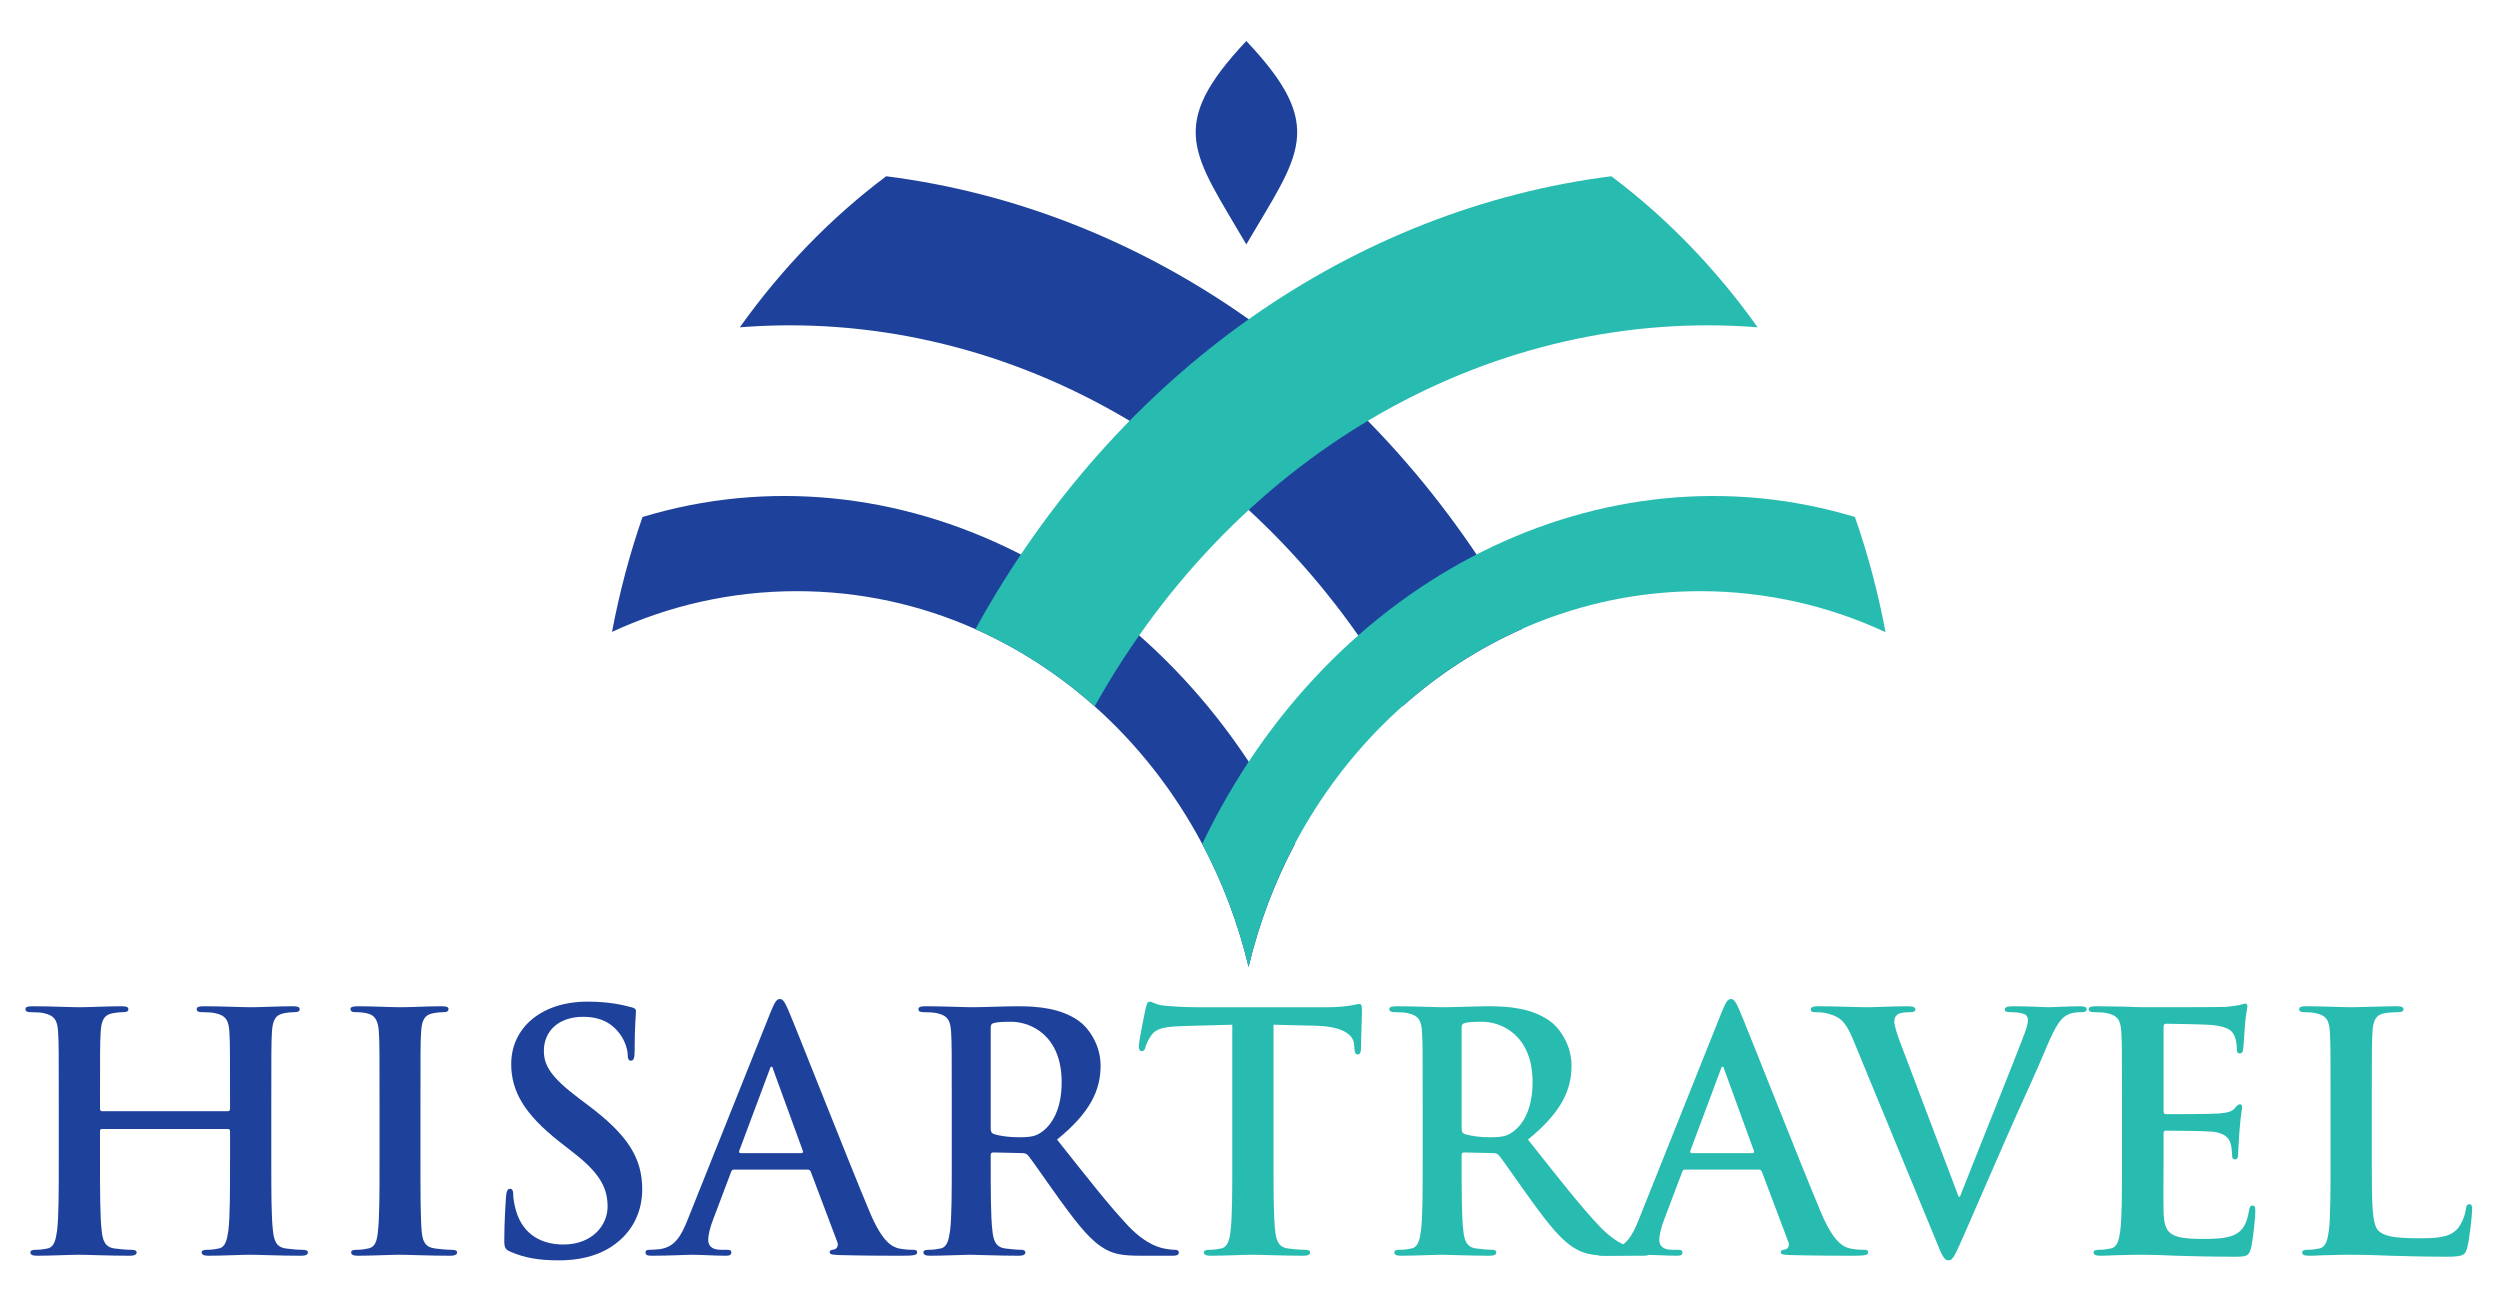 <svg xmlns="http://www.w3.org/2000/svg" xmlns:xlink="http://www.w3.org/1999/xlink" version="1.1" width="671.96" height="347.443" viewBox="0 0 671.96 347.443">
<defs>
<clipPath id="clip_0">
<path transform="matrix(1,0,0,-1,0,347.443)" d="M0 347.443H671.96V0H0Z"/>
</clipPath>
</defs>
<g clip-path="url(#clip_0)">
<path transform="matrix(1,0,0,-1,334.987,11.026)" d="M0 0C21.851-23.082 14.225-30.4 0-54.664-14.123-30.4-21.754-23.082 0 0" fill="#1e429b" fill-rule="evenodd"/>
<path transform="matrix(1,0,0,-1,262.177,169.103)" d="M0 0C11.695-5.207 22.475-12.214 32.049-20.754 43.655-31.078 53.448-43.61 60.966-57.74 66.395-67.99 70.644-79.084 73.424-90.812 76.223-79.041 80.456-67.929 85.918-57.664 51.542 14.251-21.992 50.58-89.481 30.142-92.925 20.229-95.667 9.899-97.676-.738-82.463 6.3-65.656 10.205-48.017 10.205-30.996 10.205-14.771 6.58 0 0" fill="#1e429b"/>
<path transform="matrix(1,0,0,-1,238.195,47.375)" d="M0 0C-14.914-11.169-28.144-24.883-39.346-40.599 30.406-35.089 99.821-72.753 138.812-142.434 148.42-133.904 159.172-126.886 170.884-121.695 132.489-51.923 68.497-8.672 0 0" fill="#1e429b"/>
<path transform="matrix(1,0,0,-1,457.011,158.899)" d="M0 0C17.688 0 34.532-3.937 49.791-11.016 47.783-.351 45.035 9.997 41.564 19.938-25.944 40.373-99.51 4.023-133.87-67.944-128.439-78.192-124.192-89.289-121.409-101.019-107.69-42.936-58.562 0 0 0" fill="#28bcb1"/>
<path transform="matrix(1,0,0,-1,472.424,87.973)" d="M0 0C-11.173 15.719-24.438 29.432-39.317 40.599-107.86 31.923-171.858-11.332-210.245-81.128-198.557-86.34-187.772-93.341-178.196-101.882-139.207-32.174-69.735 5.507 0 0" fill="#28bcb1"/>
<path transform="matrix(1,0,0,-1,61.3,298.669)" d="M0 0C.264 0 .532 .176 .532 .62V2.483C.532 15.964 .532 18.45 .356 21.289 .176 24.304-.532 25.723-3.459 26.343-4.17 26.522-5.677 26.61-6.92 26.61-7.896 26.61-8.427 26.787-8.427 27.407-8.427 28.03-7.807 28.206-6.564 28.206-1.775 28.206 3.814 27.941 6.209 27.941 8.339 27.941 13.925 28.206 17.387 28.206 18.627 28.206 19.25 28.03 19.25 27.407 19.25 26.787 18.718 26.61 17.651 26.61 16.943 26.61 16.144 26.522 15.08 26.343 12.685 25.899 11.974 24.392 11.798 21.289 11.619 18.45 11.619 15.964 11.619 2.483V-13.129C11.619-21.289 11.619-28.297 12.062-32.111 12.33-34.597 12.861-36.548 15.524-36.901 16.764-37.08 18.718-37.256 20.046-37.256 21.021-37.256 21.465-37.524 21.465-37.967 21.465-38.587 20.757-38.855 19.693-38.855 13.925-38.855 8.339-38.587 5.853-38.587 3.814-38.587-1.775-38.855-5.233-38.855-6.476-38.855-7.096-38.587-7.096-37.967-7.096-37.524-6.741-37.256-5.677-37.256-4.346-37.256-3.282-37.08-2.483-36.901-.711-36.548-.267-34.597 .088-32.023 .532-28.297 .532-21.289 .532-13.129V-5.324C.532-4.969 .264-4.793 0-4.793H-33.886C-34.15-4.793-34.418-4.881-34.418-5.324V-13.129C-34.418-21.289-34.418-28.297-33.974-32.111-33.707-34.597-33.175-36.548-30.515-36.901-29.273-37.08-27.321-37.256-25.99-37.256-25.015-37.256-24.571-37.524-24.571-37.967-24.571-38.587-25.282-38.855-26.346-38.855-32.111-38.855-37.7-38.587-40.183-38.587-42.222-38.587-47.811-38.855-51.361-38.855-52.512-38.855-53.132-38.587-53.132-37.967-53.132-37.524-52.78-37.256-51.713-37.256-50.385-37.256-49.318-37.08-48.522-36.901-46.747-36.548-46.304-34.597-45.948-32.023-45.504-28.297-45.504-21.289-45.504-13.129V2.483C-45.504 15.964-45.504 18.45-45.684 21.289-45.86 24.304-46.568 25.723-49.498 26.343-50.206 26.522-51.713 26.61-52.956 26.61-53.932 26.61-54.464 26.787-54.464 27.407-54.464 28.03-53.844 28.206-52.601 28.206-47.811 28.206-42.222 27.941-39.827 27.941-37.7 27.941-32.111 28.206-28.653 28.206-27.41 28.206-26.79 28.03-26.79 27.407-26.79 26.787-27.321 26.61-28.385 26.61-29.096 26.61-29.893 26.522-30.959 26.343-33.354 25.899-34.062 24.392-34.238 21.289-34.418 18.45-34.418 15.964-34.418 2.483V.62C-34.418 .176-34.15 0-33.886 0Z" fill="#1e429b"/>
<path transform="matrix(1,0,0,-1,102.012,296.186)" d="M0 0C0 13.481 0 15.967-.179 18.806-.356 21.821-1.243 23.328-3.194 23.772-4.17 24.039-5.321 24.127-6.388 24.127-7.276 24.127-7.807 24.304-7.807 25.015-7.807 25.547-7.096 25.723-5.677 25.723-2.307 25.723 3.282 25.458 5.853 25.458 8.072 25.458 13.305 25.723 16.676 25.723 17.827 25.723 18.538 25.547 18.538 25.015 18.538 24.304 18.007 24.127 17.119 24.127 16.232 24.127 15.524 24.039 14.457 23.86 12.062 23.416 11.354 21.909 11.175 18.806 10.999 15.967 10.999 13.481 10.999 0V-15.612C10.999-24.215 10.999-31.224 11.354-35.038 11.619-37.433 12.241-39.031 14.901-39.384 16.144-39.563 18.095-39.739 19.426-39.739 20.401-39.739 20.845-40.007 20.845-40.45 20.845-41.07 20.134-41.338 19.158-41.338 13.305-41.338 7.716-41.07 5.321-41.07 3.282-41.07-2.307-41.338-5.856-41.338-7.008-41.338-7.628-41.07-7.628-40.45-7.628-40.007-7.276-39.739-6.209-39.739-4.881-39.739-3.814-39.563-3.018-39.384-1.243-39.031-.711-37.524-.444-34.95 0-31.224 0-24.215 0-15.612Z" fill="#1e429b"/>
<path transform="matrix(1,0,0,-1,137.226,336.457)" d="M0 0C-1.419 .62-1.684 1.064-1.684 3.015-1.684 7.893-1.328 13.217-1.24 14.636-1.152 15.964-.884 16.94-.176 16.94 .623 16.94 .711 16.144 .711 15.433 .711 14.281 1.067 12.418 1.51 10.91 3.461 4.346 8.695 1.951 14.193 1.951 22.176 1.951 26.081 7.361 26.081 12.062 26.081 16.408 24.75 20.49 17.387 26.255L13.308 29.449C3.55 37.077 .179 43.286 .179 50.47 .179 60.229 8.339 67.237 20.669 67.237 26.434 67.237 30.16 66.35 32.467 65.729 33.266 65.55 33.71 65.286 33.71 64.663 33.71 63.511 33.354 60.94 33.354 54.02 33.354 52.069 33.087 51.358 32.378 51.358 31.758 51.358 31.491 51.89 31.491 52.956 31.491 53.753 31.047 56.503 29.184 58.81 27.853 60.496 25.282 63.155 19.517 63.155 12.953 63.155 8.959 59.341 8.959 54.02 8.959 49.938 11.001 46.835 18.362 41.247L20.848 39.384C31.579 31.312 35.393 25.191 35.393 16.764 35.393 11.619 33.442 5.498 27.057 1.331 22.62-1.507 17.654-2.307 12.953-2.307 7.807-2.307 3.817-1.687 0 0" fill="#1e429b"/>
<path transform="matrix(1,0,0,-1,215.373,309.935)" d="M0 0C.441 0 .532 .264 .441 .532L-7.54 22.441C-7.631 22.796-7.719 23.24-7.984 23.24-8.251 23.24-8.427 22.796-8.516 22.441L-16.678 .62C-16.767 .264-16.678 0-16.323 0ZM-18.098-4.437C-18.541-4.437-18.718-4.613-18.894-5.145L-23.687-17.83C-24.571-20.049-25.015-22.176-25.015-23.24-25.015-24.838-24.218-25.99-21.468-25.99H-20.137C-19.073-25.99-18.806-26.17-18.806-26.701-18.806-27.41-19.338-27.589-20.313-27.589-23.152-27.589-26.969-27.321-29.716-27.321-30.692-27.321-35.572-27.589-40.183-27.589-41.338-27.589-41.87-27.41-41.87-26.701-41.87-26.17-41.514-25.99-40.806-25.99-40.007-25.99-38.764-25.902-38.055-25.814-33.974-25.282-32.29-22.264-30.515-17.83L-8.251 37.876C-7.187 40.447-6.656 41.423-5.768 41.423-4.969 41.423-4.437 40.627-3.55 38.584-1.422 33.707 12.77-2.483 18.447-15.967 21.821-23.951 24.392-25.191 26.255-25.635 27.586-25.902 28.917-25.99 29.981-25.99 30.689-25.99 31.133-26.078 31.133-26.701 31.133-27.41 30.336-27.589 27.054-27.589 23.86-27.589 17.384-27.589 10.287-27.41 8.692-27.321 7.628-27.321 7.628-26.701 7.628-26.17 7.981-25.99 8.868-25.902 9.491-25.726 10.111-24.927 9.667-23.863L2.571-5.057C2.395-4.613 2.127-4.437 1.684-4.437Z" fill="#1e429b"/>
<path transform="matrix(1,0,0,-1,266.287,303.194)" d="M0 0C0-.976 .176-1.331 .799-1.596 2.659-2.219 5.321-2.483 7.54-2.483 11.087-2.483 12.241-2.13 13.837-.976 16.499 .976 19.07 5.057 19.07 12.33 19.07 24.927 10.734 28.561 5.498 28.561 3.282 28.561 1.684 28.473 .799 28.209 .176 28.03 0 27.677 0 26.966ZM-10.467 7.008C-10.467 20.49-10.467 22.975-10.646 25.814-10.822 28.829-11.533 30.248-14.46 30.868-15.168 31.047-16.676 31.135-17.918 31.135-18.894 31.135-19.426 31.312-19.426 31.932-19.426 32.555-18.806 32.731-17.475 32.731-12.773 32.731-7.184 32.467-5.322 32.467-2.307 32.467 4.434 32.731 7.184 32.731 12.773 32.731 18.715 32.199 23.507 28.917 25.99 27.233 29.537 22.708 29.537 16.764 29.537 10.202 26.79 4.17 17.83-3.106 25.723-13.041 31.844-20.933 37.077-26.434 42.046-31.579 45.681-32.199 47.012-32.467 47.987-32.643 48.787-32.731 49.498-32.731 50.206-32.731 50.561-32.998 50.561-33.442 50.561-34.15 49.938-34.33 48.875-34.33H40.447C35.481-34.33 33.263-33.886 30.956-32.643 27.142-30.604 23.772-26.434 18.806-19.602 15.256-14.724 11.175-8.692 10.023-7.364 9.579-6.829 9.047-6.741 8.427-6.741L.708-6.564C.264-6.564 0-6.741 0-7.273V-8.516C0-16.764 0-23.772 .444-27.498 .708-30.072 1.243-32.023 3.902-32.376 5.233-32.555 7.184-32.731 8.248-32.731 8.959-32.731 9.315-32.998 9.315-33.442 9.315-34.062 8.692-34.33 7.54-34.33 2.395-34.33-4.17-34.062-5.501-34.062-7.184-34.062-12.773-34.33-16.323-34.33-17.475-34.33-18.095-34.062-18.095-33.442-18.095-32.998-17.742-32.731-16.676-32.731-15.347-32.731-14.281-32.555-13.484-32.376-11.71-32.023-11.266-30.072-10.91-27.498-10.467-23.772-10.467-16.764-10.467-8.604Z" fill="#1e429b"/>
<path transform="matrix(1,0,0,-1,331.217,275.429)" d="M0 0-13.217-.356C-18.362-.532-20.493-.976-21.821-2.927-22.708-4.258-23.152-5.324-23.331-6.033-23.507-6.744-23.775-7.096-24.307-7.096-24.927-7.096-25.103-6.653-25.103-5.677-25.103-4.258-23.419 3.814-23.24 4.522-22.975 5.677-22.708 6.209-22.176 6.209-21.468 6.209-20.581 5.321-18.362 5.145-15.791 4.878-12.421 4.701-9.491 4.701H25.635C28.473 4.701 30.424 4.966 31.755 5.145 33.087 5.41 33.795 5.589 34.15 5.589 34.77 5.589 34.858 5.054 34.858 3.726 34.858 1.863 34.594-4.258 34.594-6.564 34.506-7.452 34.327-7.984 33.795-7.984 33.087-7.984 32.907-7.54 32.819-6.209L32.731-5.233C32.552-2.927 30.157-.444 22.264-.267L11.087 0V-36.369C11.087-44.529 11.087-51.537 11.53-55.351 11.798-57.837 12.33-59.788 14.989-60.141 16.232-60.32 18.183-60.496 19.514-60.496 20.49-60.496 20.933-60.764 20.933-61.207 20.933-61.827 20.222-62.095 19.247-62.095 13.393-62.095 7.804-61.827 5.321-61.827 3.282-61.827-2.307-62.095-5.856-62.095-7.008-62.095-7.628-61.827-7.628-61.207-7.628-60.764-7.276-60.496-6.209-60.496-4.881-60.496-3.814-60.32-3.018-60.141-1.243-59.788-.711-57.837-.444-55.263 0-51.537 0-44.529 0-36.369Z" fill="#28bcb1"/>
<path transform="matrix(1,0,0,-1,392.863,303.194)" d="M0 0C0-.976 .176-1.331 .799-1.596 2.659-2.219 5.321-2.483 7.54-2.483 11.087-2.483 12.241-2.13 13.837-.976 16.499 .976 19.07 5.057 19.07 12.33 19.07 24.927 10.734 28.561 5.498 28.561 3.282 28.561 1.684 28.473 .799 28.209 .176 28.03 0 27.677 0 26.966ZM-10.467 7.008C-10.467 20.49-10.467 22.975-10.646 25.814-10.822 28.829-11.533 30.248-14.46 30.868-15.168 31.047-16.676 31.135-17.918 31.135-18.894 31.135-19.426 31.312-19.426 31.932-19.426 32.555-18.806 32.731-17.475 32.731-12.773 32.731-7.184 32.467-5.321 32.467-2.307 32.467 4.434 32.731 7.184 32.731 12.773 32.731 18.715 32.199 23.507 28.917 25.99 27.233 29.537 22.708 29.537 16.764 29.537 10.202 26.79 4.17 17.83-3.106 25.723-13.041 31.844-20.933 37.077-26.434 42.046-31.579 45.681-32.199 47.012-32.467 47.987-32.643 48.787-32.731 49.498-32.731 50.206-32.731 50.561-32.998 50.561-33.442 50.561-34.15 49.938-34.33 48.875-34.33H40.447C35.481-34.33 33.263-33.886 30.956-32.643 27.142-30.604 23.772-26.434 18.806-19.602 15.256-14.724 11.175-8.692 10.023-7.364 9.579-6.829 9.047-6.741 8.427-6.741L.708-6.564C.264-6.564 0-6.741 0-7.273V-8.516C0-16.764 0-23.772 .444-27.498 .708-30.072 1.243-32.023 3.902-32.376 5.233-32.555 7.184-32.731 8.248-32.731 8.959-32.731 9.315-32.998 9.315-33.442 9.315-34.062 8.692-34.33 7.54-34.33 2.395-34.33-4.17-34.062-5.501-34.062-7.184-34.062-12.773-34.33-16.323-34.33-17.475-34.33-18.095-34.062-18.095-33.442-18.095-32.998-17.742-32.731-16.676-32.731-15.347-32.731-14.281-32.555-13.484-32.376-11.71-32.023-11.266-30.072-10.91-27.498-10.467-23.772-10.467-16.764-10.467-8.604Z" fill="#28bcb1"/>
<path transform="matrix(1,0,0,-1,471.01,309.935)" d="M0 0C.441 0 .532 .264 .441 .532L-7.54 22.441C-7.631 22.796-7.719 23.24-7.984 23.24-8.251 23.24-8.427 22.796-8.516 22.441L-16.678 .62C-16.767 .264-16.678 0-16.323 0ZM-18.098-4.437C-18.541-4.437-18.718-4.613-18.894-5.145L-23.687-17.83C-24.571-20.049-25.015-22.176-25.015-23.24-25.015-24.838-24.218-25.99-21.468-25.99H-20.137C-19.073-25.99-18.806-26.17-18.806-26.701-18.806-27.41-19.338-27.589-20.313-27.589-23.152-27.589-26.969-27.321-29.716-27.321-30.692-27.321-35.573-27.589-40.183-27.589-41.338-27.589-41.87-27.41-41.87-26.701-41.87-26.17-41.514-25.99-40.806-25.99-40.007-25.99-38.764-25.902-38.055-25.814-33.974-25.282-32.29-22.264-30.516-17.83L-8.251 37.876C-7.187 40.447-6.656 41.423-5.768 41.423-4.969 41.423-4.437 40.627-3.55 38.584-1.422 33.707 12.77-2.483 18.447-15.967 21.821-23.951 24.392-25.191 26.255-25.635 27.586-25.902 28.917-25.99 29.981-25.99 30.689-25.99 31.133-26.078 31.133-26.701 31.133-27.41 30.336-27.589 27.054-27.589 23.86-27.589 17.384-27.589 10.287-27.41 8.692-27.321 7.628-27.321 7.628-26.701 7.628-26.17 7.981-25.99 8.868-25.902 9.491-25.726 10.111-24.927 9.667-23.863L2.571-5.057C2.395-4.613 2.127-4.437 1.684-4.437Z" fill="#28bcb1"/>
<path transform="matrix(1,0,0,-1,497.973,279.155)" d="M0 0C-2.039 4.878-3.547 5.853-6.741 6.741-8.072 7.096-9.491 7.096-10.199 7.096-10.999 7.096-11.263 7.361-11.263 7.893-11.263 8.604-10.287 8.692-8.956 8.692-4.255 8.692 .799 8.427 3.905 8.427 6.121 8.427 10.379 8.692 14.816 8.692 15.879 8.692 16.855 8.516 16.855 7.893 16.855 7.273 16.323 7.096 15.524 7.096 14.104 7.096 12.776 7.008 12.065 6.476 11.445 6.033 11.178 5.41 11.178 4.613 11.178 3.459 11.977 .976 13.217-2.219L28.476-42.49H28.829C32.646-32.731 44.176-4.17 46.304 1.684 46.747 2.839 47.103 4.17 47.103 4.966 47.103 5.677 46.747 6.385 45.951 6.653 44.884 7.008 43.556 7.096 42.401 7.096 41.602 7.096 40.894 7.184 40.894 7.804 40.894 8.516 41.693 8.692 43.377 8.692 47.814 8.692 51.537 8.427 52.692 8.427 54.199 8.427 58.369 8.692 61.031 8.692 62.183 8.692 62.891 8.516 62.891 7.893 62.891 7.273 62.359 7.096 61.472 7.096 60.587 7.096 58.724 7.096 57.126 6.033 55.974 5.233 54.643 3.726 52.248-1.951 48.79-10.29 46.395-15.08 41.602-25.99 35.925-38.94 31.758-48.61 29.807-53.044 27.501-58.19 26.969-59.609 25.726-59.609 24.571-59.609 24.039-58.369 22.355-54.199Z" fill="#28bcb1"/>
<path transform="matrix(1,0,0,-1,570.355,296.186)" d="M0 0C0 13.481 0 15.967-.179 18.806-.356 21.821-1.067 23.24-3.993 23.86-4.701 24.039-6.209 24.127-7.452 24.127-8.427 24.127-8.959 24.304-8.959 24.924-8.959 25.547-8.339 25.723-7.008 25.723-4.613 25.723-2.042 25.635 .176 25.635 2.483 25.547 4.522 25.458 5.765 25.458 8.604 25.458 26.255 25.458 27.941 25.547 29.625 25.723 31.044 25.902 31.755 26.078 32.199 26.167 32.731 26.434 33.175 26.434 33.618 26.434 33.707 26.078 33.707 25.635 33.707 25.015 33.263 23.948 32.996 19.87 32.907 18.982 32.731 15.08 32.555 14.013 32.464 13.57 32.287 13.038 31.667 13.038 31.044 13.038 30.868 13.481 30.868 14.281 30.868 14.901 30.78 16.408 30.336 17.475 29.716 19.07 28.829 20.134 24.392 20.669 22.884 20.845 13.57 21.021 11.798 21.021 11.354 21.021 11.175 20.757 11.175 20.134V-2.307C11.175-2.927 11.266-3.282 11.798-3.282 13.749-3.282 23.948-3.282 25.99-3.106 28.118-2.927 29.449-2.662 30.248-1.775 30.868-1.064 31.224-.623 31.667-.623 32.02-.623 32.287-.799 32.287-1.331 32.287-1.863 31.932-3.282 31.579-7.807 31.488-9.579 31.224-13.129 31.224-13.749 31.224-14.46 31.224-15.436 30.424-15.436 29.804-15.436 29.625-15.08 29.625-14.636 29.537-13.749 29.537-12.597 29.273-11.442 28.829-9.67 27.586-8.339 24.304-7.984 22.62-7.807 13.837-7.716 11.71-7.716 11.266-7.716 11.175-8.072 11.175-8.604V-15.612C11.175-18.63 11.087-26.79 11.175-29.361 11.354-35.481 12.773-36.813 21.821-36.813 24.127-36.813 27.853-36.813 30.157-35.749 32.464-34.685 33.53-32.822 34.15-29.184 34.327-28.209 34.506-27.853 35.126-27.853 35.834-27.853 35.834-28.564 35.834-29.449 35.834-31.491 35.126-37.524 34.682-39.295 34.062-41.602 33.263-41.602 29.893-41.602 23.24-41.602 18.362-41.426 14.548-41.338 10.731-41.158 7.984-41.07 5.321-41.07 4.346-41.07 2.395-41.07 .264-41.158-1.775-41.158-4.081-41.338-5.856-41.338-7.008-41.338-7.628-41.07-7.628-40.45-7.628-40.007-7.276-39.739-6.209-39.739-4.881-39.739-3.814-39.563-3.018-39.384-1.243-39.031-.799-37.08-.444-34.506 0-30.78 0-23.772 0-15.612Z" fill="#28bcb1"/>
<path transform="matrix(1,0,0,-1,637.501,311.798)" d="M0 0C0-11.354 0-17.475 1.863-19.073 3.37-20.401 5.677-21.024 12.597-21.024 17.299-21.024 20.757-20.933 22.976-18.538 24.039-17.387 25.103-14.904 25.282-13.217 25.37-12.418 25.547-11.886 26.258-11.886 26.878-11.886 26.966-12.33 26.966-13.396 26.966-14.372 26.346-21.024 25.635-23.596 25.103-25.547 24.659-25.99 20.049-25.99 13.661-25.99 9.047-25.814 5.057-25.726 1.064-25.547-2.127-25.458-5.765-25.458-6.741-25.458-8.692-25.458-10.822-25.547-12.861-25.547-15.168-25.726-16.943-25.726-18.095-25.726-18.715-25.458-18.715-24.838-18.715-24.395-18.362-24.127-17.296-24.127-15.967-24.127-14.901-23.951-14.104-23.772-12.33-23.419-11.886-21.468-11.53-18.894-11.087-15.168-11.087-8.16-11.087 0V15.612C-11.087 29.093-11.087 31.579-11.266 34.418-11.442 37.433-12.153 38.852-15.08 39.472-15.788 39.651-16.852 39.739-18.007 39.739-18.982 39.739-19.514 39.915-19.514 40.535-19.514 41.158-18.894 41.335-17.563 41.335-13.393 41.335-7.804 41.07-5.41 41.07-3.282 41.07 3.194 41.335 6.653 41.335 7.896 41.335 8.516 41.158 8.516 40.535 8.516 39.915 7.984 39.739 6.92 39.739 5.944 39.739 4.525 39.651 3.461 39.472 1.064 39.028 .356 37.521 .179 34.418 0 31.579 0 29.093 0 15.612Z" fill="#28bcb1"/>
</g>
</svg>
